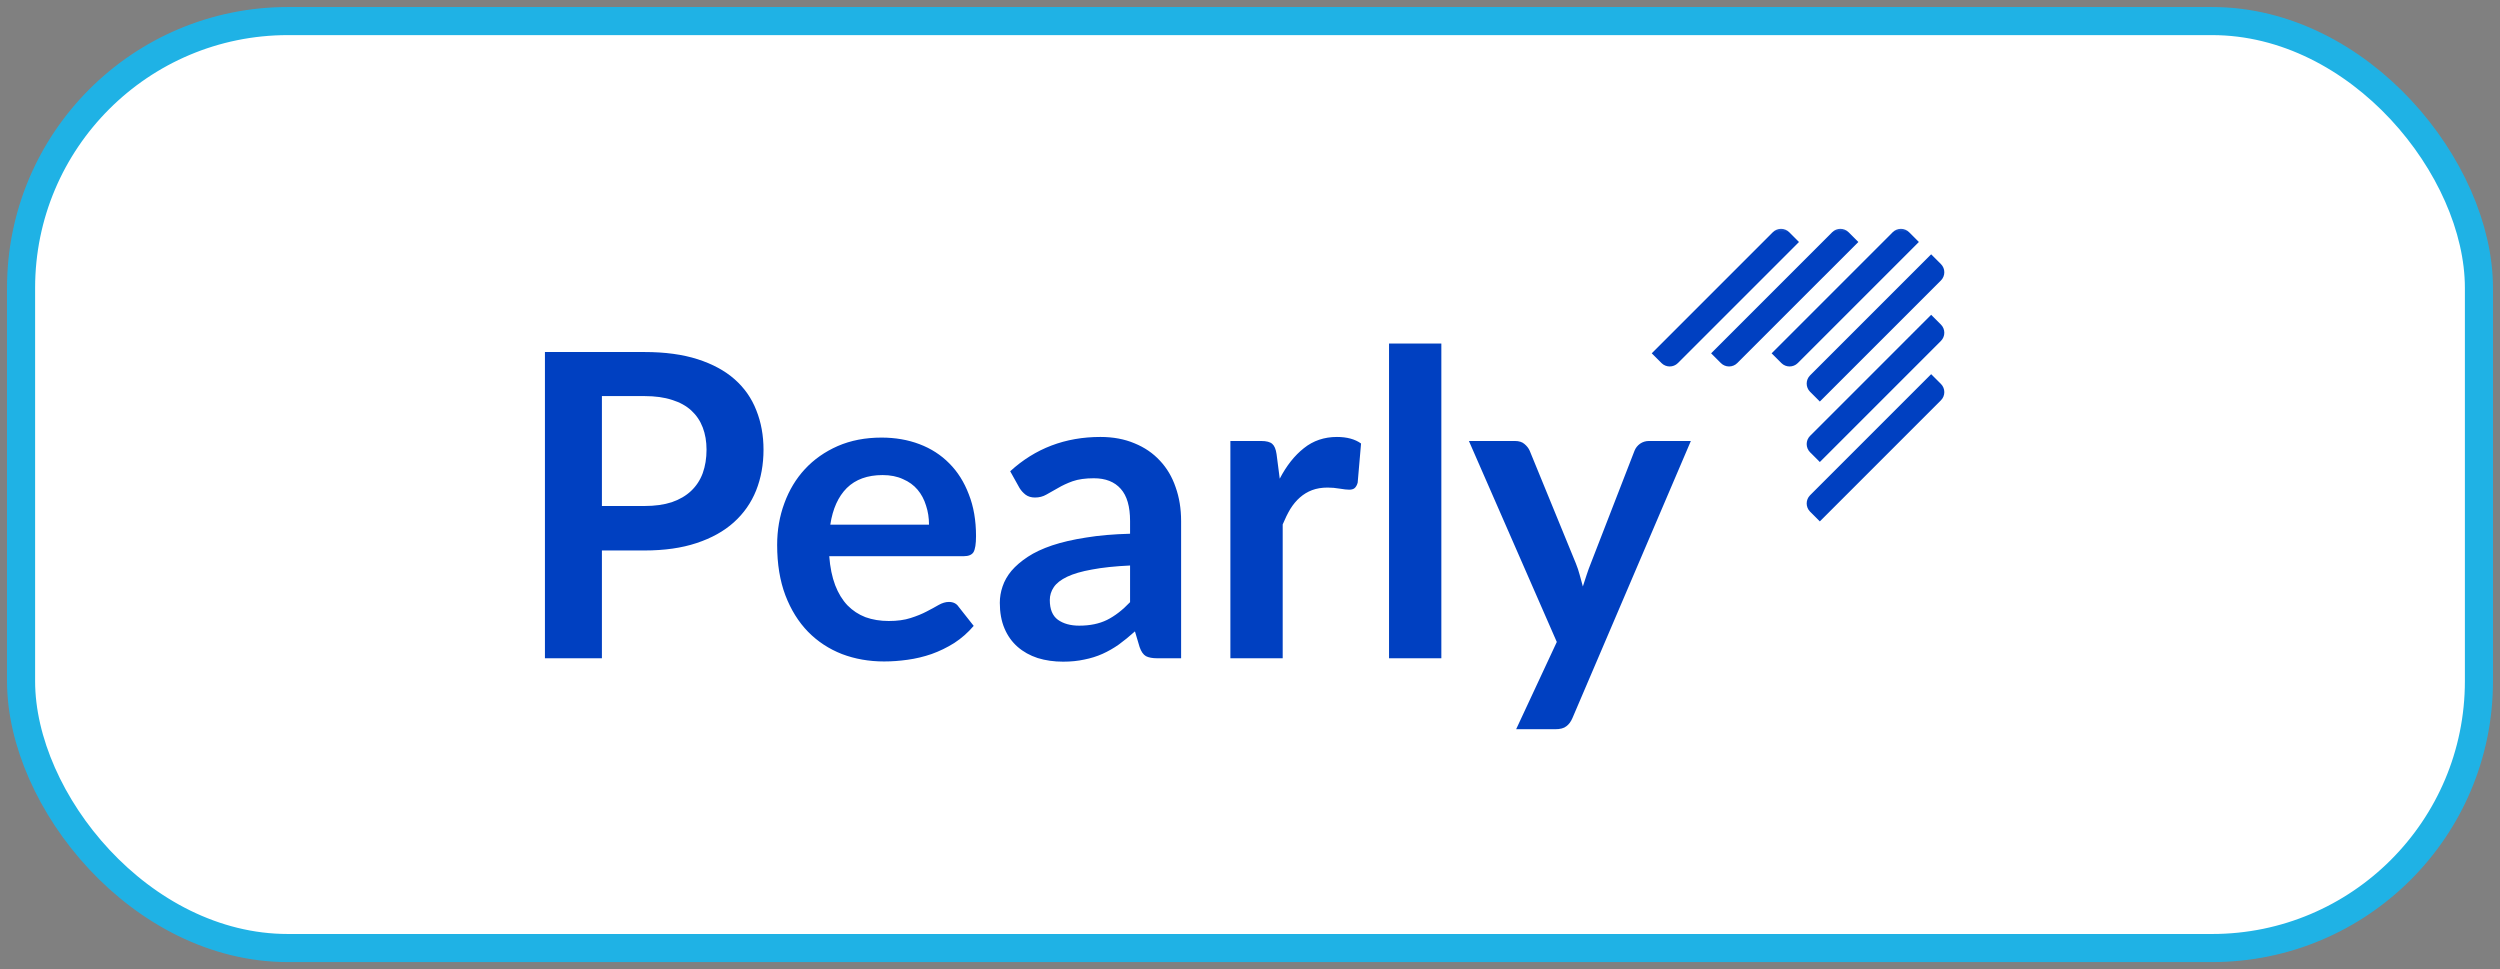 <svg width="178" height="69" viewBox="0 0 178 69" fill="none" xmlns="http://www.w3.org/2000/svg">
<rect x="0" y="0" width="178" height="69" fill="#808080" stroke="none"/>
<rect x="1.5" y="1.5" width="175" height="66" rx="19" fill="white"/>
<rect x="1.5" y="1.5" width="175" height="66" rx="19" stroke="#1FB2E5" stroke-width="2"/>
<g clip-path="url(#clip0_6570_2902)">
<mask id="mask0_6570_2902" style="mask-type:luminance" maskUnits="userSpaceOnUse" x="37" y="15" width="103" height="39">
<path d="M139.26 15.71H37.912V53.293H139.26V15.71Z" fill="white"/>
</mask>
<g mask="url(#mask0_6570_2902)">
<path d="M129.572 28.59L128.876 27.894C128.556 27.573 128.556 27.05 128.876 26.729L137.498 18.107L138.195 18.803C138.515 19.123 138.515 19.647 138.195 19.968L129.572 28.59Z" fill="#0040C1"/>
<path d="M129.572 32.896L128.876 32.2C128.556 31.88 128.556 31.356 128.876 31.036L137.498 22.413L138.195 23.11C138.515 23.43 138.515 23.954 138.195 24.274L129.572 32.896Z" fill="#0040C1"/>
<path d="M129.572 37.124L128.876 36.428C128.556 36.107 128.556 35.584 128.876 35.263L137.498 26.641L138.195 27.337C138.515 27.657 138.515 28.181 138.195 28.502L129.572 37.124Z" fill="#0040C1"/>
<path d="M126.14 25.156L126.836 25.852C127.157 26.172 127.68 26.172 128.001 25.852L136.623 17.23L135.927 16.533C135.607 16.213 135.083 16.213 134.763 16.533L126.14 25.156Z" fill="#0040C1"/>
<path d="M121.831 25.156L122.527 25.852C122.847 26.172 123.371 26.172 123.691 25.852L132.314 17.23L131.617 16.533C131.297 16.213 130.773 16.213 130.453 16.533L121.831 25.156Z" fill="#0040C1"/>
<path d="M117.604 25.156L118.301 25.852C118.621 26.172 119.145 26.172 119.465 25.852L128.087 17.23L127.391 16.533C127.071 16.213 126.547 16.213 126.227 16.533L117.604 25.156Z" fill="#0040C1"/>
<path d="M45.887 36.027C46.631 36.027 47.279 35.937 47.832 35.756C48.385 35.565 48.842 35.298 49.204 34.956C49.576 34.605 49.853 34.182 50.034 33.69C50.215 33.187 50.305 32.629 50.305 32.016C50.305 31.433 50.215 30.905 50.034 30.433C49.853 29.96 49.581 29.558 49.219 29.226C48.858 28.894 48.4 28.643 47.847 28.472C47.294 28.291 46.641 28.201 45.887 28.201H42.856V36.027H45.887ZM45.887 25.064C47.344 25.064 48.606 25.235 49.672 25.577C50.737 25.919 51.617 26.396 52.311 27.009C53.004 27.623 53.517 28.357 53.849 29.211C54.191 30.066 54.362 31.001 54.362 32.016C54.362 33.072 54.186 34.042 53.834 34.926C53.482 35.801 52.954 36.555 52.251 37.188C51.547 37.822 50.662 38.314 49.596 38.666C48.541 39.018 47.304 39.194 45.887 39.194H42.856V46.869H38.799V25.064H45.887ZM66.145 37.354C66.145 36.872 66.075 36.419 65.934 35.997C65.803 35.565 65.602 35.188 65.331 34.866C65.059 34.544 64.713 34.293 64.29 34.112C63.878 33.921 63.395 33.825 62.843 33.825C61.767 33.825 60.917 34.132 60.294 34.745C59.681 35.359 59.289 36.228 59.118 37.354H66.145ZM59.042 39.601C59.103 40.395 59.244 41.084 59.465 41.667C59.686 42.24 59.977 42.718 60.339 43.099C60.701 43.471 61.129 43.753 61.621 43.944C62.124 44.125 62.677 44.215 63.28 44.215C63.883 44.215 64.401 44.145 64.833 44.004C65.275 43.864 65.657 43.708 65.979 43.537C66.311 43.366 66.597 43.21 66.839 43.069C67.09 42.929 67.331 42.858 67.562 42.858C67.874 42.858 68.105 42.974 68.256 43.205L69.327 44.562C68.915 45.045 68.452 45.452 67.939 45.784C67.427 46.105 66.889 46.367 66.326 46.568C65.773 46.759 65.205 46.895 64.622 46.975C64.049 47.056 63.491 47.096 62.948 47.096C61.872 47.096 60.872 46.92 59.947 46.568C59.022 46.206 58.218 45.678 57.535 44.984C56.851 44.281 56.313 43.416 55.921 42.391C55.529 41.355 55.333 40.159 55.333 38.802C55.333 37.746 55.504 36.756 55.846 35.831C56.187 34.896 56.675 34.087 57.308 33.403C57.952 32.709 58.731 32.162 59.646 31.759C60.571 31.357 61.611 31.156 62.767 31.156C63.742 31.156 64.642 31.312 65.466 31.624C66.291 31.936 67 32.393 67.593 32.996C68.186 33.589 68.648 34.323 68.98 35.198C69.322 36.062 69.493 37.053 69.493 38.169C69.493 38.731 69.432 39.113 69.312 39.315C69.191 39.506 68.96 39.601 68.618 39.601H59.042ZM80.461 40.264C79.385 40.315 78.481 40.41 77.747 40.551C77.013 40.682 76.425 40.853 75.982 41.064C75.54 41.275 75.223 41.521 75.032 41.803C74.841 42.084 74.746 42.391 74.746 42.722C74.746 43.376 74.937 43.843 75.319 44.125C75.711 44.406 76.219 44.547 76.842 44.547C77.606 44.547 78.264 44.411 78.817 44.14C79.38 43.858 79.928 43.436 80.461 42.873V40.264ZM71.926 33.554C73.705 31.925 75.847 31.111 78.35 31.111C79.255 31.111 80.064 31.262 80.778 31.564C81.492 31.855 82.095 32.267 82.587 32.8C83.08 33.323 83.452 33.951 83.703 34.685C83.965 35.419 84.095 36.223 84.095 37.098V46.869H82.406C82.055 46.869 81.783 46.819 81.592 46.719C81.401 46.608 81.25 46.392 81.14 46.07L80.808 44.954C80.416 45.306 80.034 45.618 79.662 45.889C79.29 46.151 78.903 46.372 78.501 46.553C78.099 46.734 77.666 46.869 77.204 46.96C76.751 47.06 76.249 47.111 75.696 47.111C75.042 47.111 74.439 47.025 73.886 46.854C73.334 46.673 72.856 46.407 72.454 46.055C72.052 45.703 71.74 45.266 71.519 44.743C71.298 44.221 71.187 43.612 71.187 42.919C71.187 42.526 71.252 42.139 71.383 41.757C71.514 41.365 71.725 40.993 72.016 40.642C72.318 40.29 72.705 39.958 73.178 39.646C73.65 39.335 74.228 39.063 74.912 38.832C75.605 38.601 76.41 38.415 77.325 38.274C78.239 38.123 79.285 38.033 80.461 38.002V37.098C80.461 36.062 80.24 35.298 79.798 34.806C79.355 34.303 78.717 34.052 77.882 34.052C77.279 34.052 76.777 34.122 76.374 34.263C75.982 34.404 75.636 34.565 75.334 34.745C75.032 34.916 74.756 35.072 74.505 35.213C74.263 35.354 73.992 35.424 73.69 35.424C73.429 35.424 73.208 35.359 73.027 35.228C72.846 35.087 72.7 34.926 72.59 34.745L71.926 33.554ZM91.117 34.082C91.599 33.157 92.172 32.433 92.836 31.91C93.499 31.378 94.284 31.111 95.188 31.111C95.902 31.111 96.475 31.267 96.907 31.578L96.666 34.368C96.616 34.549 96.54 34.68 96.44 34.761C96.35 34.831 96.224 34.866 96.063 34.866C95.912 34.866 95.686 34.841 95.384 34.791C95.093 34.74 94.806 34.715 94.525 34.715C94.113 34.715 93.746 34.776 93.424 34.896C93.102 35.017 92.811 35.193 92.549 35.424C92.298 35.645 92.072 35.917 91.871 36.238C91.68 36.56 91.499 36.927 91.328 37.339V46.869H87.603V31.398H89.79C90.172 31.398 90.438 31.468 90.589 31.609C90.74 31.739 90.84 31.981 90.891 32.333L91.117 34.082ZM102.624 24.461V46.869H98.899V24.461H102.624ZM120.389 31.398L111.96 51.122C111.849 51.383 111.703 51.579 111.523 51.71C111.352 51.851 111.085 51.921 110.723 51.921H107.949L110.844 45.708L104.586 31.398H107.858C108.15 31.398 108.376 31.468 108.537 31.609C108.708 31.75 108.833 31.91 108.914 32.091L112.201 40.114C112.312 40.385 112.402 40.657 112.473 40.928C112.553 41.2 112.628 41.476 112.699 41.757C112.789 41.476 112.88 41.2 112.97 40.928C113.061 40.647 113.161 40.37 113.272 40.099L116.378 32.091C116.459 31.89 116.589 31.724 116.77 31.594C116.961 31.463 117.172 31.398 117.404 31.398H120.389Z" fill="#0040C1"/>
</g>
</g>
<defs>
<clipPath id="clip0_6570_2902">
<rect width="102.177" height="37.582" fill="white" transform="translate(37.912 15.709)"/>
</clipPath>
</defs>
</svg>
